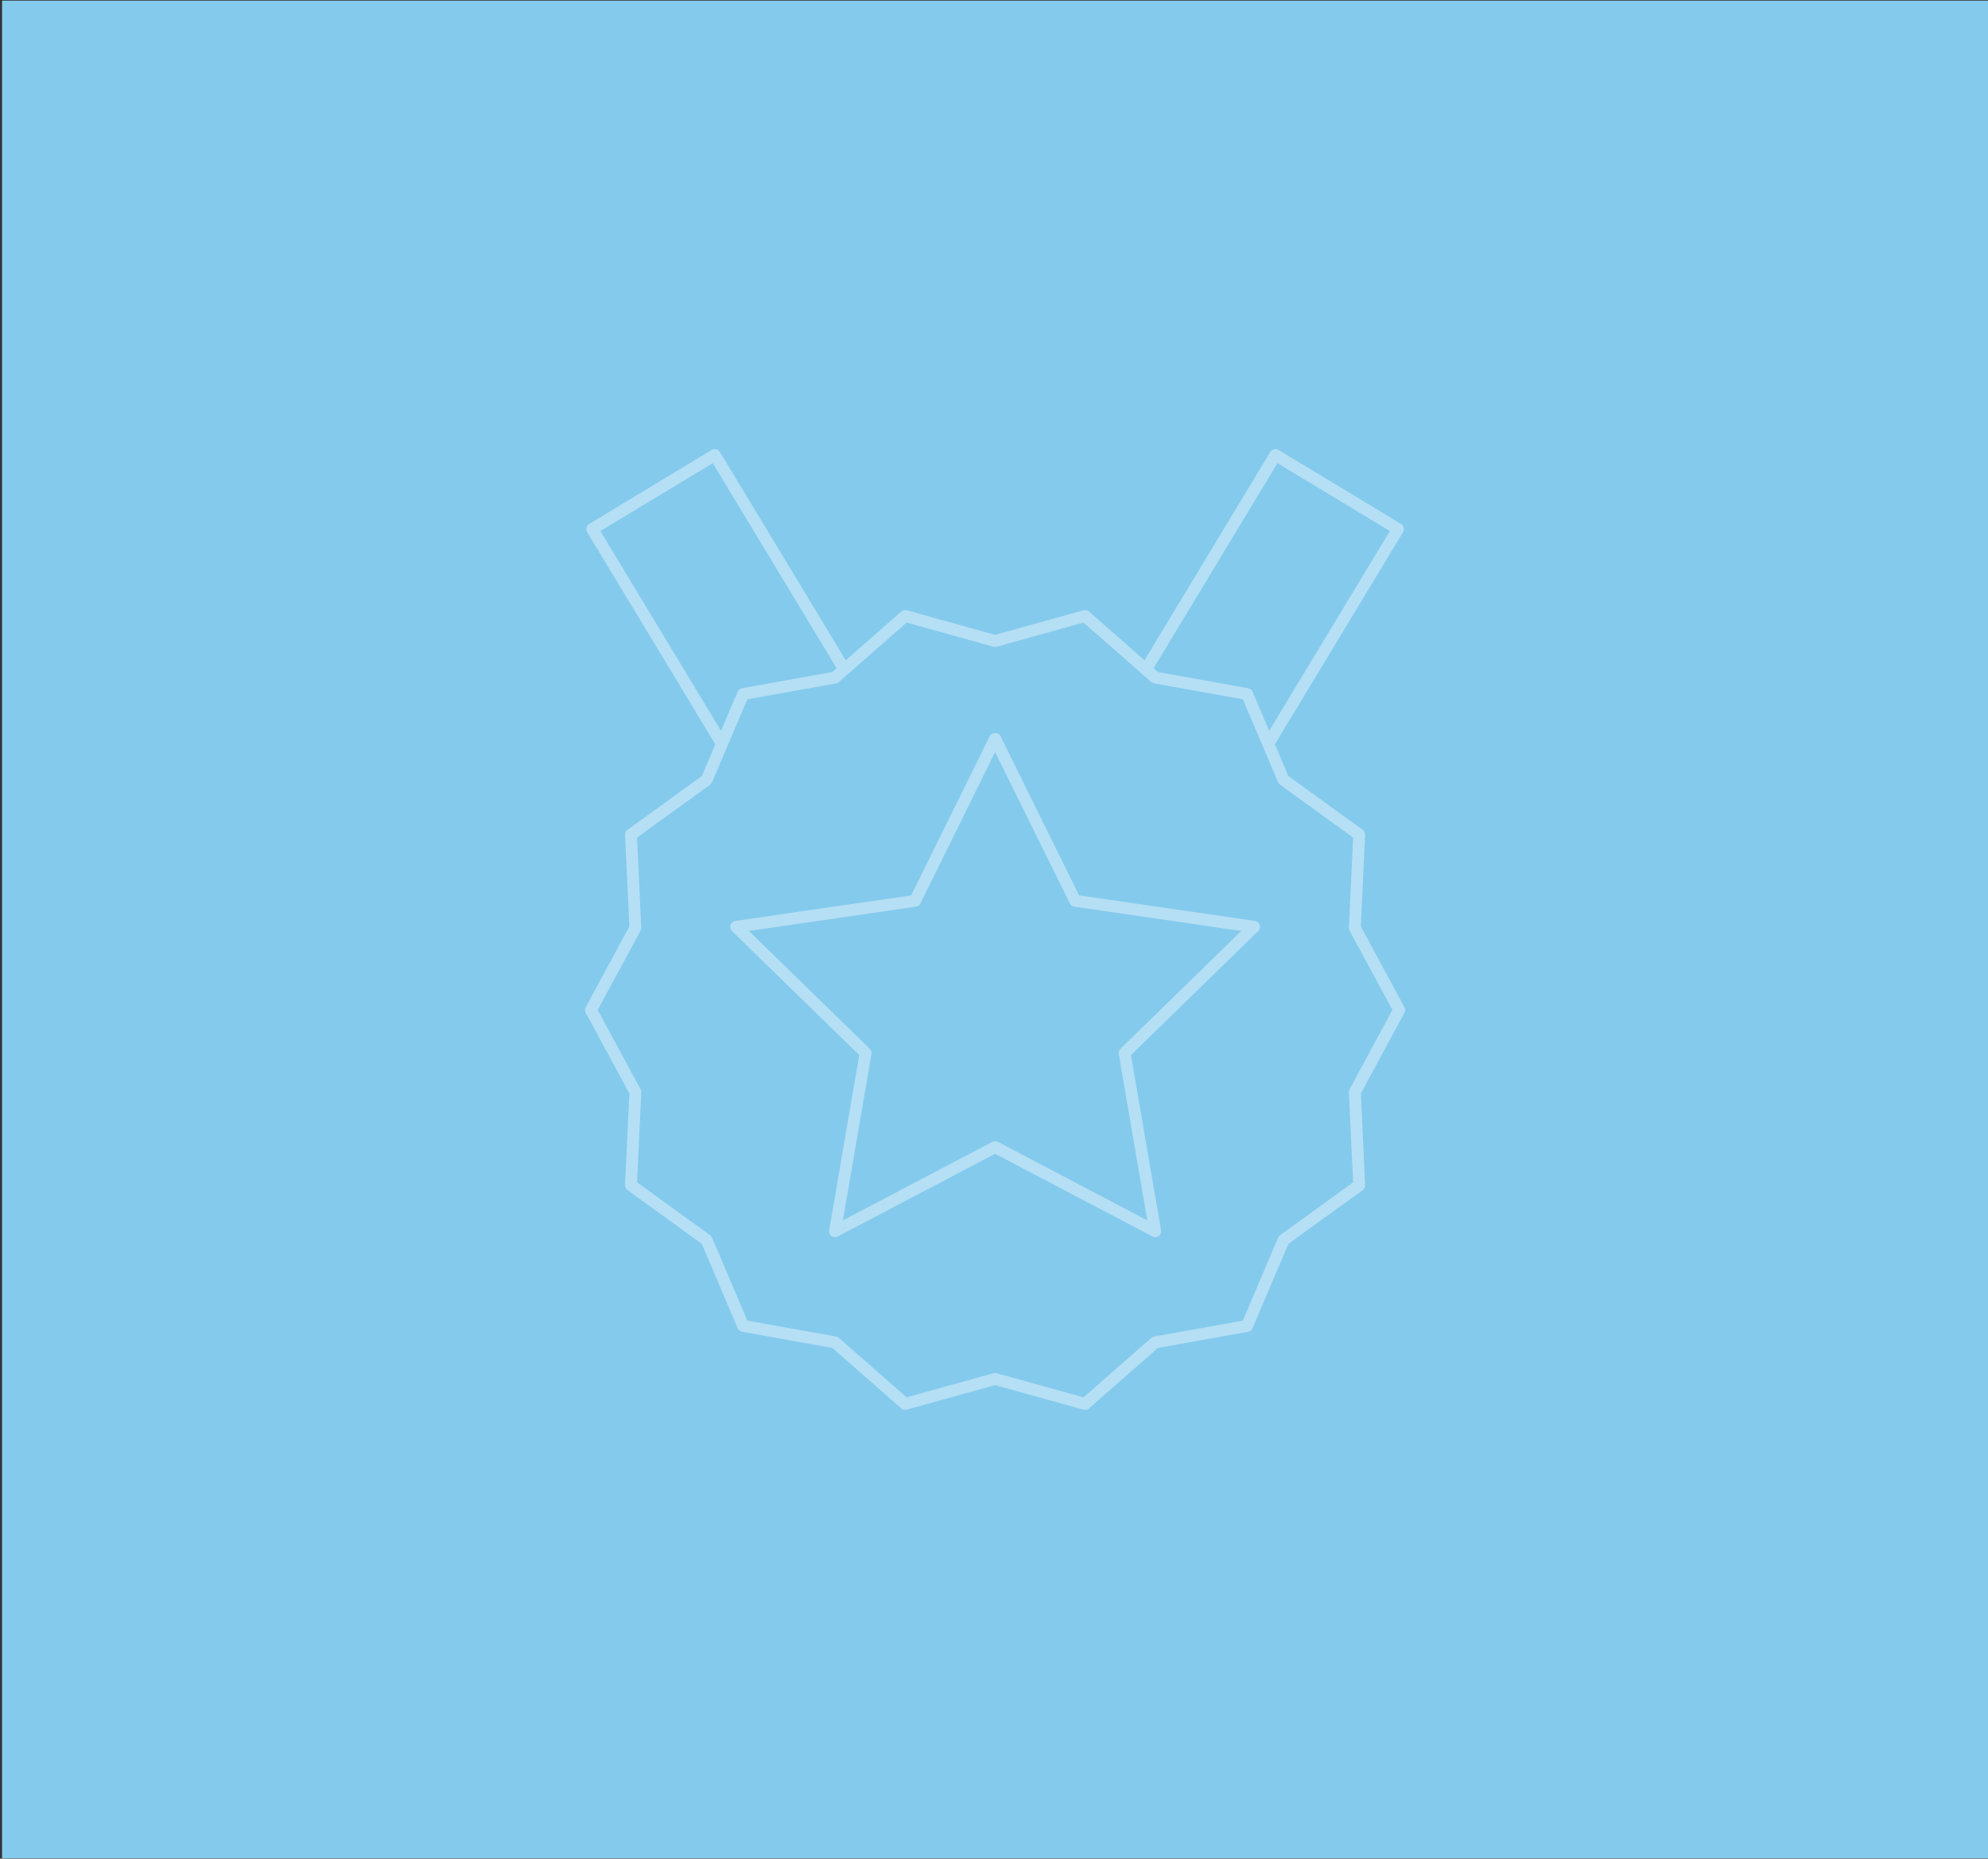 <?xml version="1.0" encoding="UTF-8"?> <svg xmlns="http://www.w3.org/2000/svg" xmlns:xlink="http://www.w3.org/1999/xlink" width="862px" height="806px" viewBox="0 0 862 806"><rect x="0" y="0" width="862" height="806" fill="#333333" stroke="none"/><!-- Generator: Sketch 61.1 (89650) - https://sketch.com --><title>Group 8</title><desc>Created with Sketch.</desc><defs><rect id="path-1" x="1.13686838e-13" y="1.70530257e-13" width="861.111" height="805.556"></rect></defs><g id="Page-1" stroke="none" stroke-width="1" fill="none" fill-rule="evenodd"><g id="NOUS-DÉCOUVRIR" transform="translate(-109, -2593)"><g id="Group-7" transform="translate(-29, 157)"><g id="Group-2-Copy" transform="translate(138.889, 2436.278)"><g id="Group-8"><mask id="mask-2" fill="white"><use xlink:href="#path-1"></use></mask><use id="Rectangle-Copy-3" fill="#84CAED" xlink:href="#path-1"></use><path d="M551.52,194.522 C552.195,194.352 552.885,194.465 553.472,194.821 L553.472,194.821 L606.618,226.93 C607.834,227.666 608.225,229.248 607.488,230.464 L607.488,230.464 L551.911,322.488 L557.759,336.255 L589.966,359.564 C590.672,360.074 591.073,360.908 591.027,361.774 L591.027,361.774 L589.172,401.498 L608.071,436.461 C608.488,437.223 608.488,438.14 608.081,438.913 L608.081,438.913 L589.183,473.892 L591.037,513.61 C591.084,514.481 590.682,515.31 589.976,515.821 L589.976,515.821 L557.764,539.114 L542.215,575.705 C541.88,576.504 541.153,577.081 540.298,577.235 L540.298,577.235 L501.172,584.258 L471.289,610.472 C470.81,610.89 470.207,611.111 469.589,611.111 C469.357,611.111 469.125,611.08 468.899,611.013 L468.899,611.013 L430.592,600.364 L392.275,611.008 C391.45,611.25 390.543,611.039 389.889,610.467 L389.889,610.467 L360.006,584.253 L320.875,577.225 C320.02,577.07 319.298,576.493 318.958,575.695 L318.958,575.695 L303.414,539.109 L271.202,515.81 C270.496,515.3 270.094,514.471 270.136,513.6 L270.136,513.6 L271.996,473.881 L253.087,438.913 C252.675,438.145 252.675,437.218 253.087,436.456 L253.087,436.456 L271.996,401.498 L270.136,361.774 C270.1,360.903 270.496,360.074 271.202,359.564 L271.202,359.564 L303.414,336.26 L309.272,322.493 L253.69,230.469 C252.953,229.253 253.345,227.672 254.56,226.935 L254.56,226.935 L307.716,194.826 C308.303,194.465 309.004,194.368 309.664,194.527 C310.328,194.692 310.9,195.109 311.256,195.697 L311.256,195.697 L365.813,286.041 L389.894,264.907 C390.549,264.33 391.45,264.129 392.28,264.361 L392.28,264.361 L430.587,275.015 L468.899,264.361 C469.733,264.129 470.635,264.335 471.289,264.907 L471.289,264.907 L495.366,286.036 L549.933,195.692 C550.288,195.104 550.855,194.687 551.52,194.522 Z M468.924,269.698 L431.267,280.173 C430.818,280.296 430.334,280.296 429.886,280.173 L429.886,280.173 L392.233,269.698 L366.895,291.941 L366.895,291.941 L366.889,291.946 L362.866,295.48 C362.515,295.789 362.082,295.995 361.624,296.078 L361.624,296.078 L323.162,302.982 L314.527,323.292 C314.522,323.297 314.522,323.297 314.522,323.302 L314.522,323.302 L307.871,338.939 C307.685,339.367 307.391,339.738 307.01,340.016 L307.01,340.016 L275.345,362.923 L277.168,401.972 C277.189,402.44 277.081,402.904 276.859,403.316 L276.859,403.316 L258.27,437.677 L276.859,472.052 C277.081,472.465 277.189,472.933 277.168,473.402 L277.168,473.402 L275.345,512.441 L307.01,535.348 C307.391,535.626 307.69,535.997 307.871,536.429 L307.871,536.429 L323.152,572.387 L361.614,579.296 C362.072,579.379 362.505,579.585 362.855,579.894 L362.855,579.894 L392.228,605.665 L429.891,595.201 C430.118,595.134 430.35,595.103 430.581,595.103 C430.813,595.103 431.05,595.134 431.272,595.201 L431.272,595.201 L468.924,605.67 L498.297,579.899 C498.648,579.595 499.08,579.389 499.544,579.301 L499.544,579.301 L538.005,572.397 L553.292,536.435 C553.472,536.002 553.771,535.631 554.153,535.353 L554.153,535.353 L585.818,512.451 L583.994,473.413 C583.974,472.944 584.077,472.48 584.303,472.068 L584.303,472.068 L602.872,437.677 L584.298,403.316 C584.072,402.904 583.963,402.44 583.989,401.972 L583.989,401.972 L585.813,362.923 L554.147,340.011 C553.766,339.733 553.467,339.362 553.287,338.929 L553.287,338.929 L546.646,323.297 L538.005,302.971 L499.544,296.073 C499.08,295.99 498.648,295.784 498.297,295.475 L498.297,295.475 L494.273,291.941 L494.273,291.941 L494.268,291.941 L468.924,269.698 Z M428.289,318.897 C429.149,317.135 432.039,317.135 432.905,318.897 L432.905,318.897 L467.013,387.994 L543.261,399.076 C544.229,399.22 545.038,399.895 545.332,400.828 C545.636,401.755 545.383,402.781 544.678,403.466 L544.678,403.466 L489.502,457.245 L502.537,533.189 C502.702,534.152 502.306,535.136 501.512,535.708 C501.064,536.038 500.533,536.203 499.997,536.203 C499.585,536.203 499.178,536.105 498.802,535.904 L498.802,535.904 L430.592,500.05 L362.381,535.904 C361.526,536.368 360.465,536.285 359.671,535.708 C358.878,535.136 358.481,534.157 358.646,533.189 L358.646,533.189 L371.676,457.245 L316.506,403.466 C315.805,402.781 315.553,401.76 315.857,400.828 C316.161,399.895 316.969,399.215 317.938,399.076 L317.938,399.076 L394.191,387.994 Z M430.592,325.863 L398.205,391.492 C397.834,392.249 397.107,392.78 396.267,392.899 L396.267,392.899 L323.837,403.425 L376.241,454.504 C376.849,455.096 377.127,455.946 376.983,456.786 L376.983,456.786 L364.607,528.923 L429.396,494.872 C430.149,494.48 431.04,494.48 431.792,494.872 L431.792,494.872 L496.581,528.923 L484.201,456.786 C484.062,455.952 484.34,455.096 484.948,454.504 L484.948,454.504 L537.351,403.425 L464.926,392.899 C464.091,392.78 463.36,392.249 462.989,391.492 L462.989,391.492 L430.592,325.863 Z M553.014,200.561 L499.302,289.498 L501.172,291.137 L540.298,298.154 C541.153,298.304 541.88,298.881 542.215,299.679 L542.215,299.679 L549.423,316.646 L601.754,230.006 L553.014,200.561 Z M308.175,200.566 L259.434,230.011 L311.75,316.64 L318.963,299.679 C319.303,298.881 320.025,298.309 320.88,298.154 L320.88,298.154 L360.011,291.132 L361.876,289.498 L308.175,200.566 Z" id="Combined-Shape" fill="#FFFFFF" fill-rule="nonzero" opacity="0.398"></path></g></g></g></g></g></svg> 